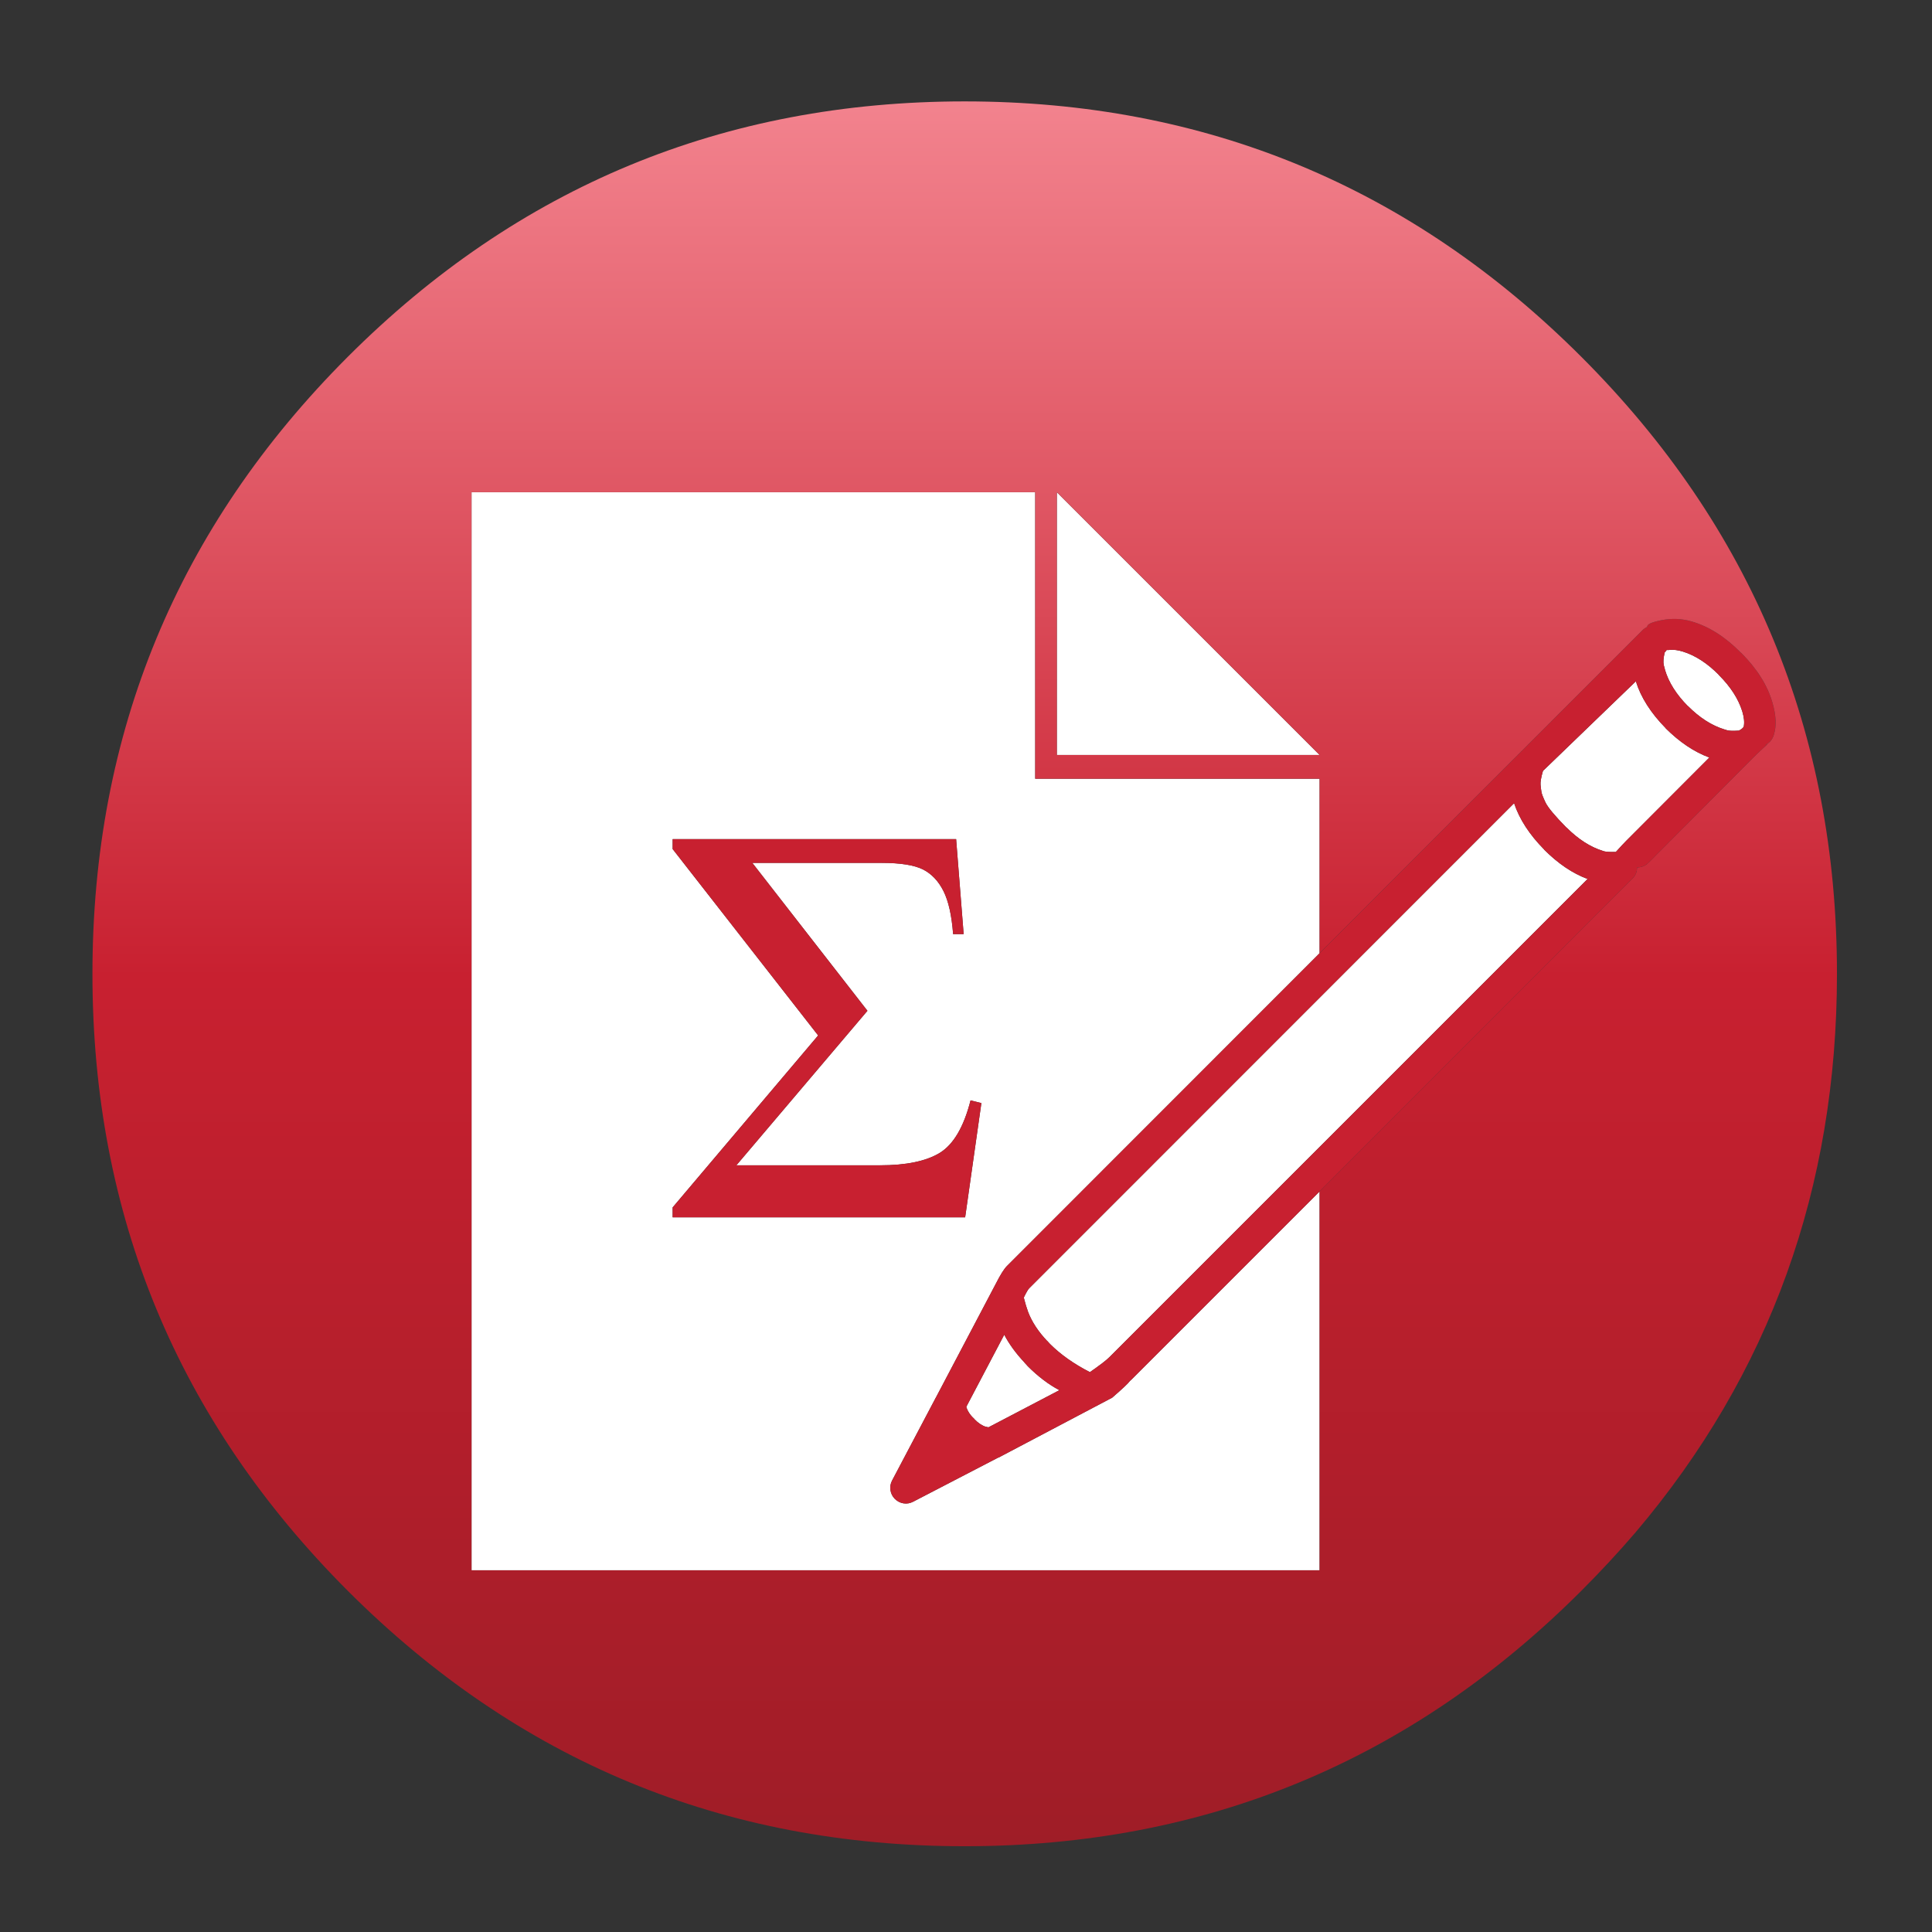 <?xml version="1.0" encoding="UTF-8"?>
<svg xmlns="http://www.w3.org/2000/svg" xmlns:xlink="http://www.w3.org/1999/xlink" viewBox="0 0 232.5 232.5">
  <rect x="0" y="0" width="232.5" height="232.5" fill="#333333" stroke="none"/>
  <defs>
    <style>
      .cls-1 {
        fill: none;
      }

      .cls-1, .cls-2, .cls-3, .cls-4 {
        stroke-width: 0px;
      }

      .cls-2 {
        fill: url(#linear-gradient);
      }

      .cls-2, .cls-3, .cls-4 {
        fill-rule: evenodd;
      }

      .cls-3 {
        fill: #c82030;
      }

      .cls-4 {
        fill: #fff;
      }
    </style>
    <linearGradient id="linear-gradient" x1="116.094" y1="8.658" x2="116.094" y2="222.177" gradientUnits="userSpaceOnUse">
      <stop offset="0" stop-color="#f48691"/>
      <stop offset=".51" stop-color="#c82030"/>
      <stop offset="1" stop-color="#9f1d27"/>
    </linearGradient>
  </defs>
  <g id="Base">
    <rect class="cls-1" width="232.5" height="232.5"/>
  </g>
  <g id="icon">
    <g id="Selected_Items" data-name="Selected Items">
      <g>
        <path class="cls-4" d="M80.948,100.983v1.194l17.509,22.429-17.509,20.693v1.194h35.2l1.953-13.747-1.302-.325c-.82,3.208-2.062,5.317-3.727,6.331-1.64.988-4.027,1.482-7.163,1.482h-17.293l15.773-18.595-13.855-17.799h15.556c2.268,0,3.932.265,4.992.796,1.038.531,1.857,1.398,2.461,2.605.603,1.206.988,2.93,1.157,5.173h1.267l-.905-11.432h-34.114ZM158.801,143.384v45.584H56.745V59.234h67.833v34.477h34.224v21.001l-37.625,37.642c-.351.357-.785,1.045-1.302,2.063l-7.199,13.674c-.024.038-.047.081-.072.128l-5.246,9.948c-.193.365-.26.751-.199,1.157.06.407.235.758.524,1.051.292.294.642.475,1.049.542.406.062.792-.005,1.158-.199l10.184-5.282c.146-.05.285-.116.416-.199l13.35-7.036c1.227-1.062,1.938-1.729,2.135-2.009.074-.062.145-.128.217-.197l22.611-22.611ZM123.673,164.403c1.241,1.241,2.513,2.206,3.816,2.894l-8.538,4.468c-.072-.01-.15-.028-.235-.055h-.054c-.484-.151-.942-.452-1.375-.904l-.019-.035c-.072-.072-.132-.133-.181-.182l.019.036c-.386-.398-.651-.808-.796-1.23-.007-.037-.014-.072-.018-.109l4.559-8.664c.599,1.139,1.406,2.248,2.424,3.328.013.016.024.034.036.055.084.082.169.173.253.271.035.041.071.084.109.126ZM127.182,59.234l31.619,31.619h-31.619v-31.619ZM206.845,81.23c1.414,1.413,2.355,2.872,2.822,4.377.217.72.277,1.322.181,1.809-.043.149-.236.318-.579.506-.736.047-1.225.029-1.465-.054-.072-.024-.145-.048-.218-.072-.025-.006-.05-.012-.071-.018-1.522-.467-2.988-1.407-4.396-2.822v.018c-1.388-1.407-2.306-2.86-2.749-4.359-.006-.028-.012-.058-.019-.09-.051-.156-.093-.314-.126-.47-.084-.367-.048-.879.108-1.538.091-.092.169-.189.234-.289.131.006.264.001.399-.018.44-.044.952.022,1.538.199,1.503.462,2.95,1.397,4.341,2.804v.018ZM205.706,91.162l-10.003,10.021c-.247.248-.663.694-1.248,1.338-.681.019-1.151-.005-1.411-.072-.041-.012-.077-.024-.108-.036-.022-.006-.04-.013-.055-.018-1.505-.467-2.964-1.408-4.377-2.822v.018c-1.391-1.415-2.228-2.422-2.515-3.021-.286-.602-.449-1.024-.488-1.266-.041-.242-.077-.532-.108-.868-.029-.333.067-.888.29-1.664l11.178-10.781c.608,1.942,1.802,3.817,3.582,5.626v.018c1.687,1.681,3.441,2.857,5.264,3.527ZM191.054,105.777l-57.541,57.541c-.357.363-1.142.966-2.352,1.808-1.931-.989-3.534-2.123-4.811-3.4-.12-.143-.241-.275-.361-.399l.036.055c-1.069-1.126-1.835-2.289-2.298-3.491-.171-.458-.346-1.037-.524-1.737.3-.614.517-.989.651-1.12l58.354-58.373c.639,1.919,1.846,3.776,3.617,5.571v.018c1.687,1.686,3.43,2.862,5.228,3.527Z"/>
        <path class="cls-3" d="M80.948,100.983h34.114l.905,11.432h-1.267c-.169-2.243-.555-3.967-1.157-5.173-.604-1.207-1.423-2.074-2.461-2.605-1.061-.531-2.725-.796-4.992-.796h-15.556l13.855,17.799-15.773,18.595h17.293c3.136,0,5.524-.494,7.163-1.482,1.664-1.014,2.906-3.123,3.727-6.331l1.302.325-1.953,13.747h-35.2v-1.194l17.509-20.693-17.509-22.429v-1.194ZM123.673,164.403c-.038-.042-.074-.085-.109-.126-.084-.099-.169-.189-.253-.271-.012-.021-.023-.039-.036-.055-1.018-1.08-1.825-2.189-2.424-3.328l-4.559,8.664c.005.037.012.072.018.109.144.422.41.832.796,1.23l-.019-.036c.049.049.108.109.181.182l.019.035c.433.452.891.753,1.375.904h.054c.085.026.163.045.235.055l8.538-4.468c-1.304-.688-2.575-1.653-3.816-2.894ZM158.801,143.384l-22.611,22.611c-.071.069-.143.136-.217.197-.197.279-.908.947-2.135,2.009l-13.35,7.036c-.131.083-.27.149-.416.199l-10.184,5.282c-.366.194-.752.261-1.158.199-.407-.067-.757-.248-1.049-.542-.289-.293-.464-.643-.524-1.051-.061-.406.006-.792.199-1.157l5.246-9.948c.025-.047.049-.09.072-.128l7.199-13.674c.517-1.018.95-1.706,1.302-2.063l37.625-37.642,38.856-38.873c.174-.171.366-.304.578-.398-.07-.292.484-.558,1.664-.796,1.262-.255,2.491-.207,3.69.145,2.066.599,4.043,1.859,5.933,3.781v-.019c1.914,1.915,3.169,3.905,3.763,5.969.459,1.548.519,2.851.181,3.908-.139.5-.435.88-.886,1.139-.31.172-.255.154.162-.054-.754.693-1.31,1.217-1.663,1.574l-12.698,12.735c-.373.37-.818.557-1.34.561h-.035c.002.522-.179.968-.543,1.339l-37.661,37.661ZM206.845,81.23v-.018c-1.391-1.407-2.838-2.341-4.341-2.804-.586-.177-1.098-.243-1.538-.199-.135.019-.268.025-.399.018-.065.101-.143.197-.234.289-.156.658-.192,1.17-.108,1.538.033.157.075.314.126.47.007.032.013.062.019.09.443,1.5,1.361,2.953,2.749,4.359v-.018c1.408,1.415,2.874,2.356,4.396,2.822.021.006.046.012.071.018.073.024.145.048.218.072.24.083.729.101,1.465.054.343-.188.536-.357.579-.506.097-.487.036-1.089-.181-1.809-.468-1.505-1.408-2.964-2.822-4.377ZM198.47,75.333v.036c.07-.025.144-.043.217-.054l-.217.018ZM191.054,105.777c-1.799-.665-3.541-1.841-5.228-3.527v-.018c-1.772-1.794-2.979-3.651-3.617-5.571l-58.354,58.373c-.135.131-.352.506-.651,1.12.179.7.353,1.279.524,1.737.463,1.202,1.228,2.365,2.298,3.491l-.036-.055c.12.123.241.256.361.399,1.277,1.277,2.881,2.411,4.811,3.4,1.21-.843,1.994-1.445,2.352-1.808l57.541-57.541ZM205.706,91.162c-1.822-.67-3.577-1.846-5.264-3.527v-.018c-1.78-1.809-2.975-3.684-3.582-5.626l-11.178,10.781c-.223.776-.319,1.331-.29,1.664.031.337.067.626.108.868.039.242.202.664.488,1.266.286.599,1.124,1.606,2.515,3.021v-.018c1.413,1.414,2.872,2.354,4.377,2.822.015.005.032.012.055.018.031.012.067.024.108.036.26.067.731.091,1.411.072.585-.644,1.001-1.09,1.248-1.338l10.003-10.021Z"/>
        <path class="cls-2" d="M158.801,143.384l37.661-37.661c.364-.371.545-.817.543-1.339h.035c.521-.004.967-.191,1.34-.561l12.698-12.735c.353-.356.909-.881,1.663-1.574-.417.208-.472.227-.162.054.451-.259.747-.639.886-1.139.338-1.057.278-2.359-.181-3.908-.594-2.064-1.849-4.054-3.763-5.969v.019c-1.89-1.922-3.867-3.182-5.933-3.781-1.199-.352-2.429-.4-3.69-.145-1.18.238-1.734.503-1.664.796-.212.094-.404.227-.578.398l-38.856,38.873v-21.001h-34.224v-34.477H56.745v129.734h102.057v-45.584ZM127.182,59.234v31.619h31.619l-31.619-31.619ZM198.47,75.333l.217-.018c-.073.012-.146.029-.217.054v-.036ZM221.063,117.191c0,25.757-8.079,48.164-24.239,67.218-2.05,2.388-4.221,4.726-6.512,7.018-20.5,20.501-45.246,30.751-74.236,30.751s-53.736-10.25-74.236-30.751c-20.476-20.5-30.715-45.246-30.715-74.236,0-28.991,10.238-53.736,30.715-74.237,20.5-20.501,45.246-30.751,74.236-30.751s53.736,10.25,74.236,30.751c20.501,20.501,30.751,45.246,30.751,74.237Z"/>
      </g>
    </g>
  </g>
</svg>